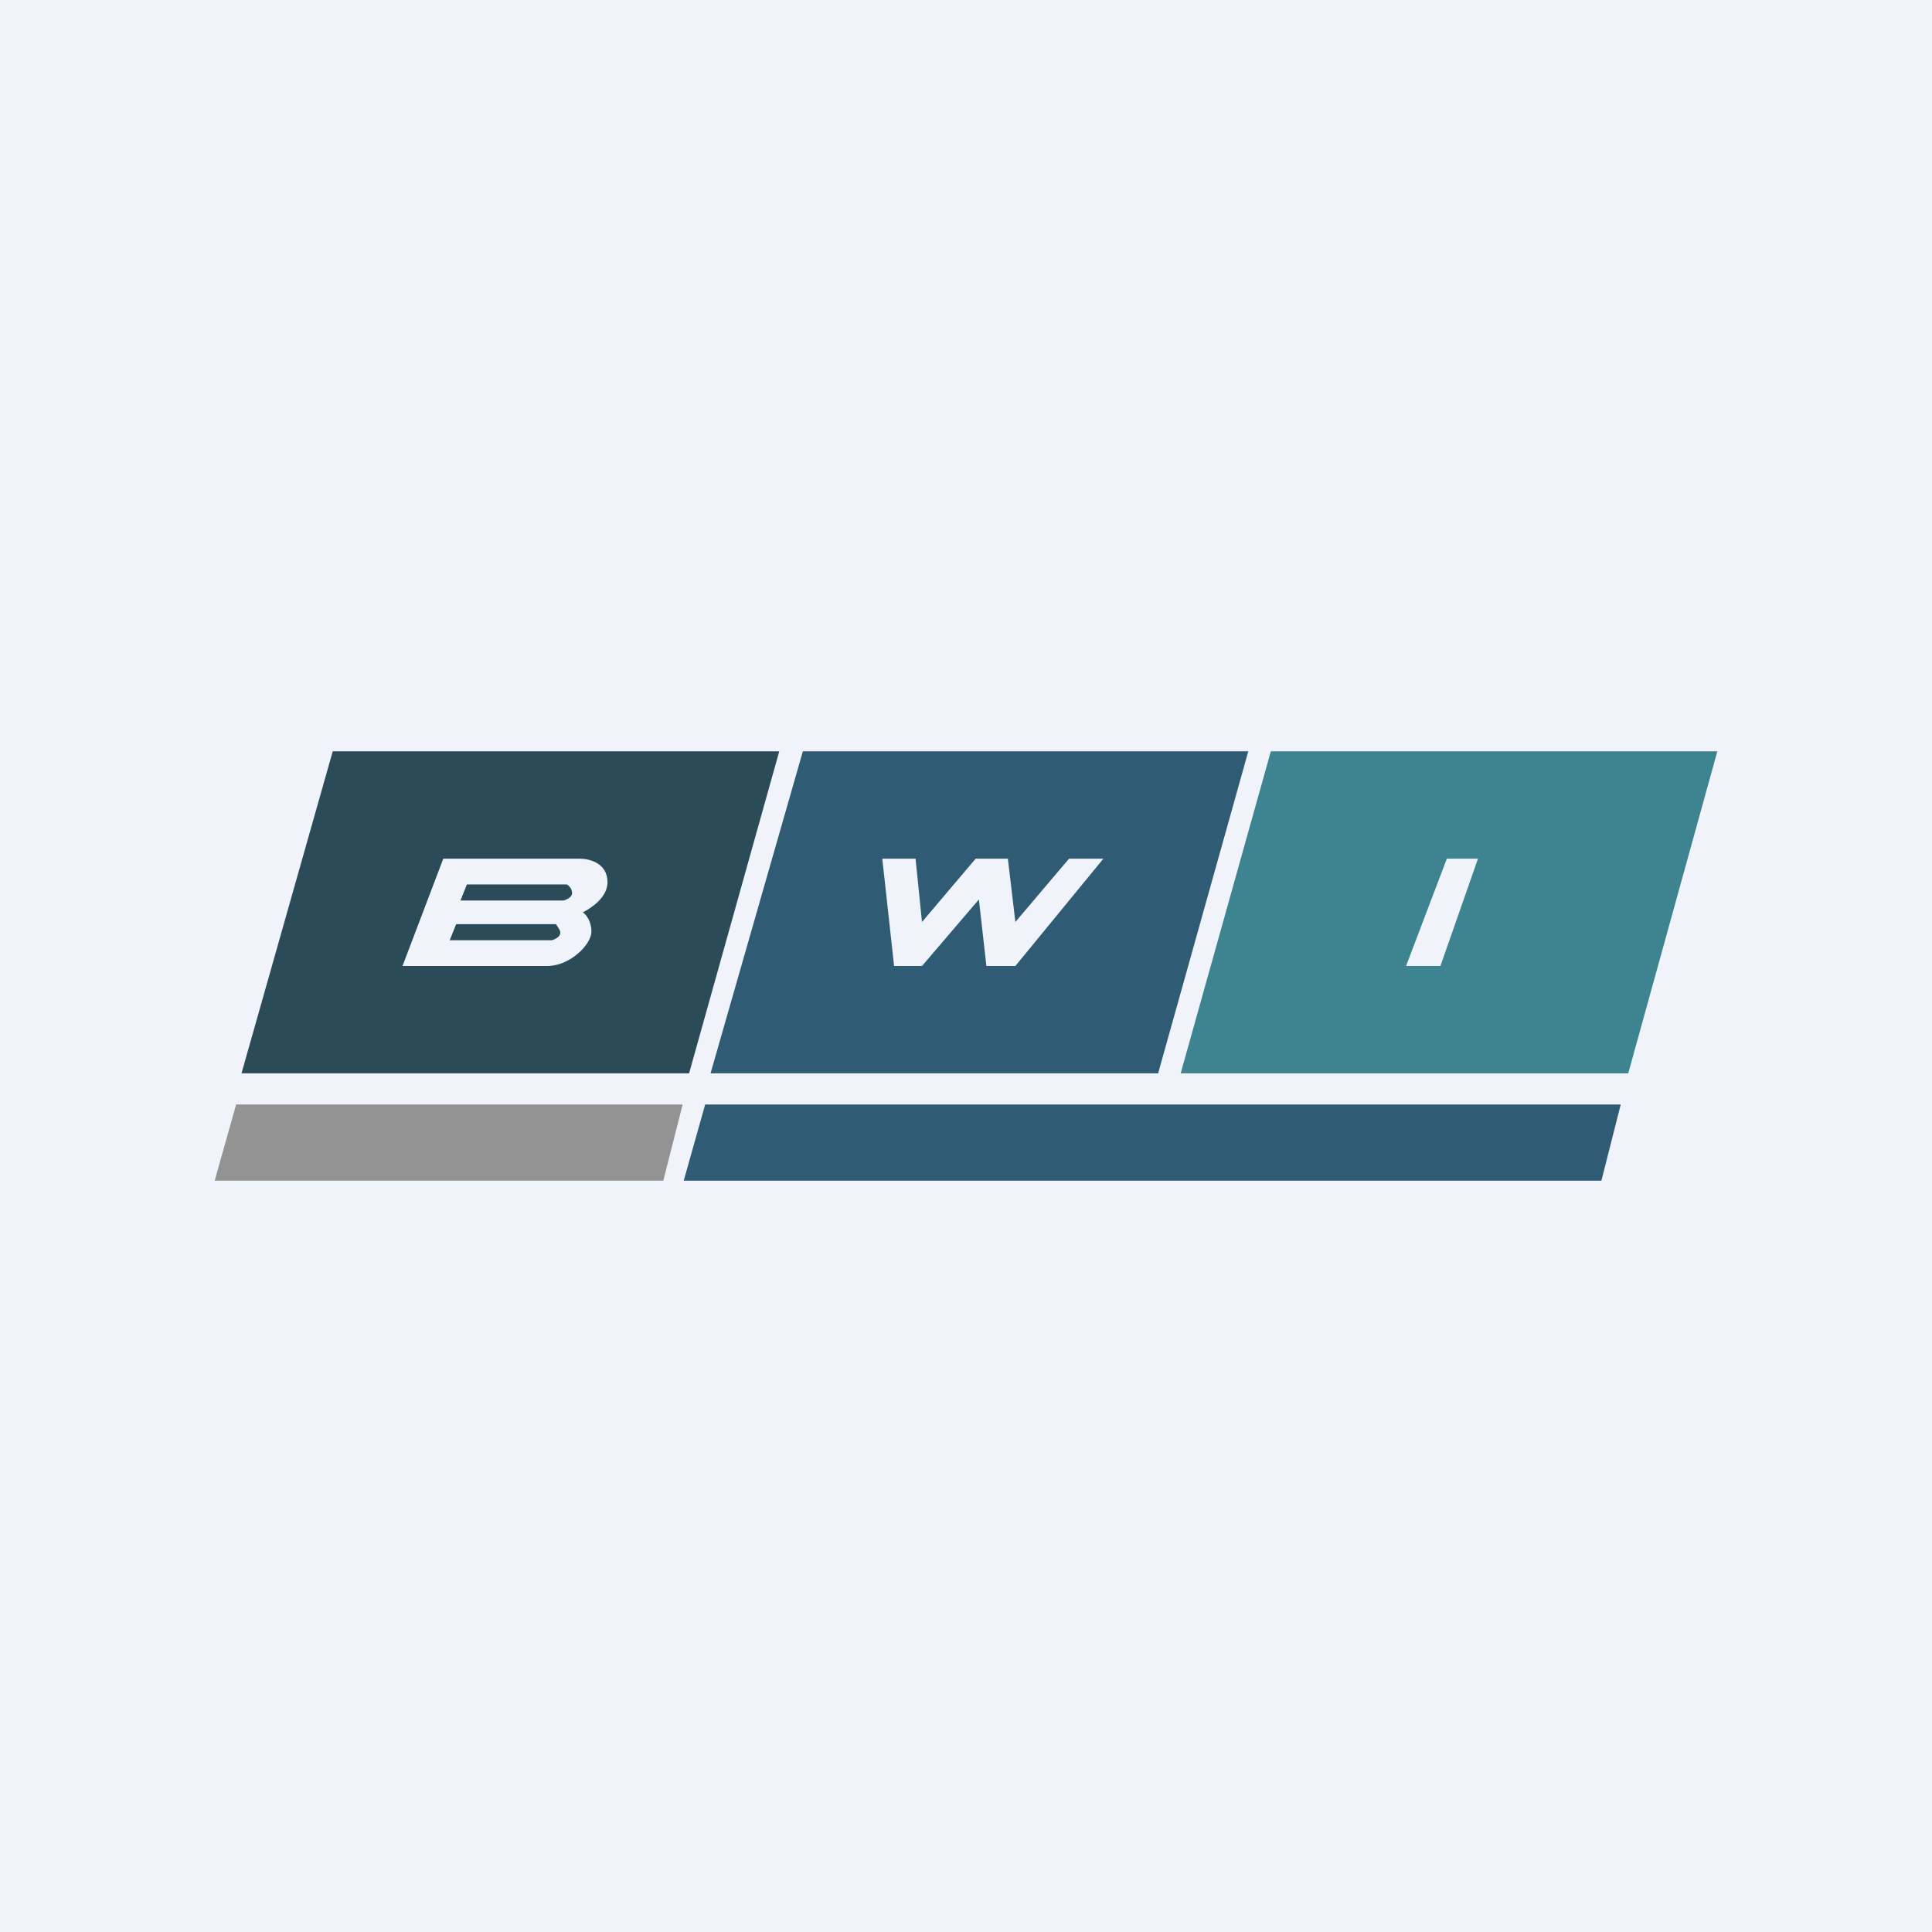 <!-- by TradingView --><svg width="18" height="18" viewBox="0 0 18 18" xmlns="http://www.w3.org/2000/svg"><path fill="#F0F3FA" d="M0 0h18v18H0z"/><path d="m3.1 7-.85 3h4.17l.84-3H3.11Z" fill="#2A4B57"/><path d="m7.48 7-.86 3h4.17l.84-3H7.48Z" fill="#2F5B74"/><path d="M11.84 7 11 10h4.17L16 7h-4.16Z" fill="#3E8490"/><path d="m8.33 9-.11-1h.31l.06.59.5-.59h.3l.07.59.5-.59h.32l-.82 1h-.27l-.07-.62-.53.62h-.26ZM3.75 9l.38-1H5.4c.09 0 .26.04.26.22 0 .14-.15.24-.23.28.03.02.08.08.08.18 0 .12-.2.32-.41.32H3.75Zm1.53-.76h-.93l-.06.15h.96s.08-.02.08-.07c0-.04-.03-.07-.05-.08Zm-.1.37h-.93l-.06.15h.95s.08-.02.08-.07c0-.03-.03-.06-.04-.08ZM13.1 9h.32l.35-1h-.29l-.38 1Z" fill="#F0F3FA"/><path d="M6.18 11H2l.2-.71h4.16l-.18.71Z" fill="#939393"/><path d="M14.9 11H6.37l.2-.71h8.53l-.18.71Z" fill="#2F5B74"/></svg>